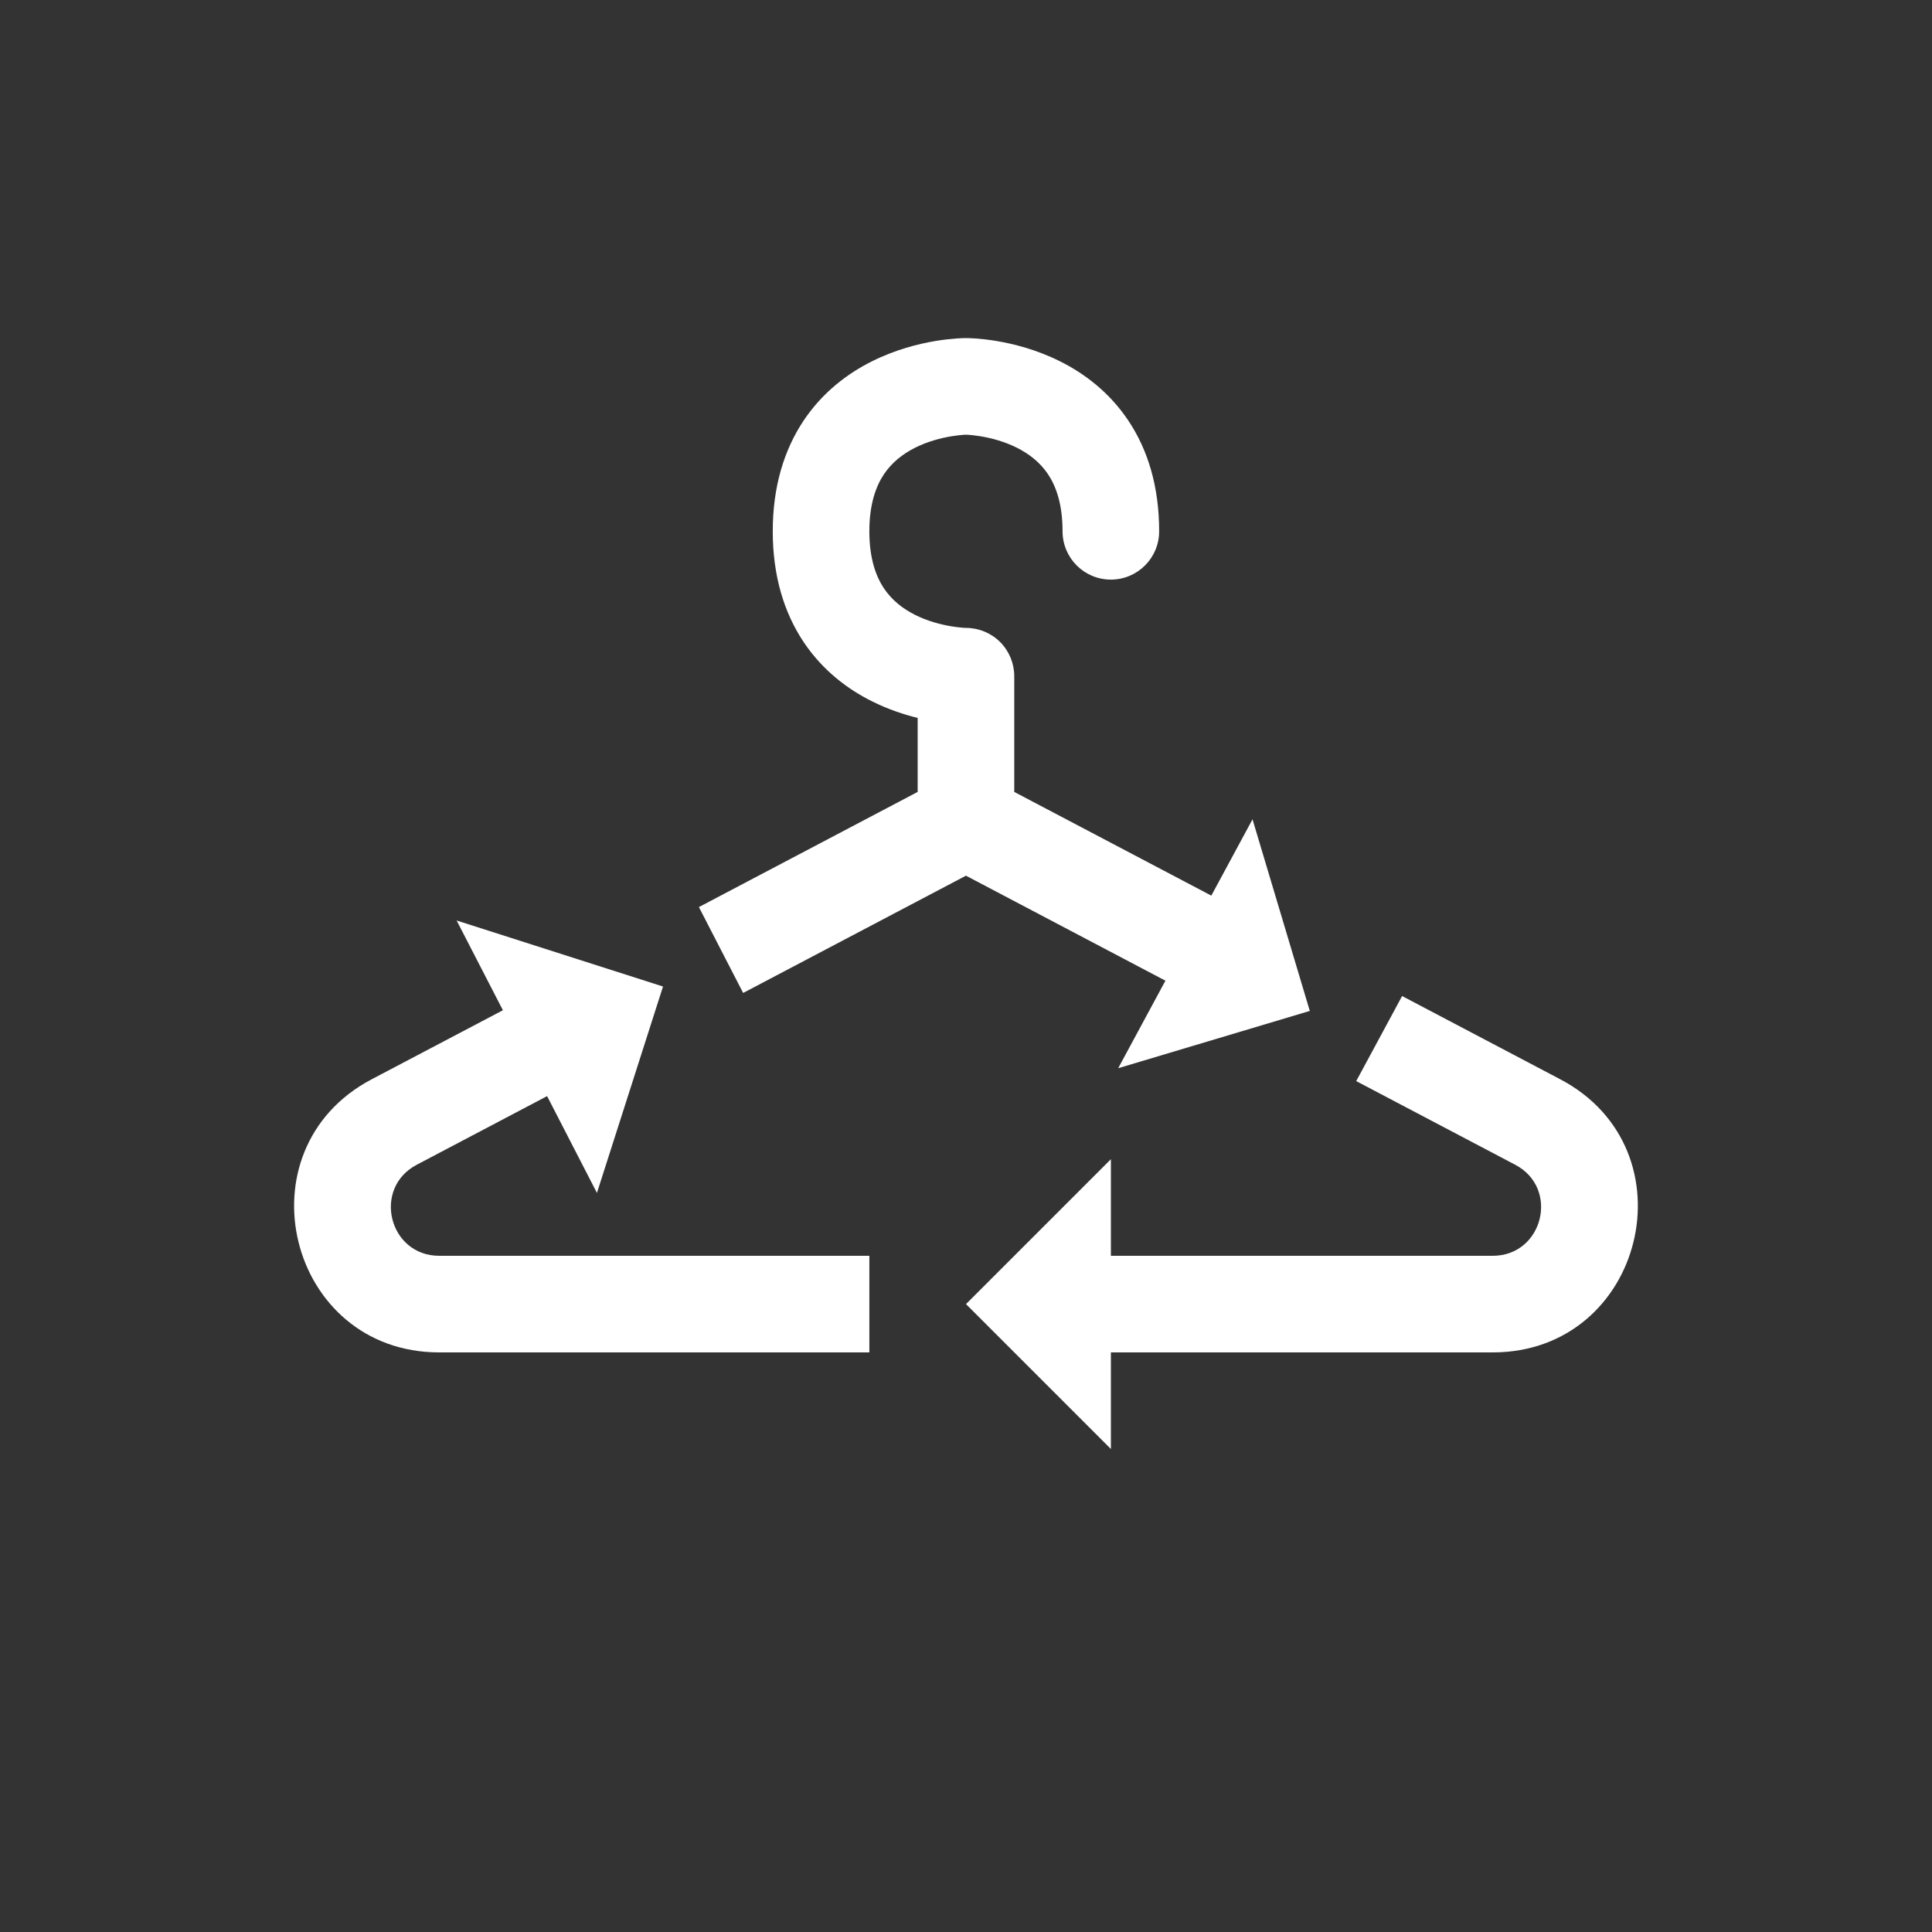 <svg width="40" height="40" viewBox="0 0 40 40" version="1.1" xmlns="http://www.w3.org/2000/svg" xmlns:xlink="http://www.w3.org/1999/xlink">
<rect x="0" y="0" width="40" height="40" fill="#333333" stroke="none"/>
<g id="Canvas" fill="none">
<g id="second-hand-clothes">
<g id="Union" transform="translate(6.089 7)">
<path d="M 11.91 4C 11.91 3.425 12.052 3.06 12.211 2.82C 12.376 2.574 12.601 2.398 12.858 2.269C 13.118 2.139 13.39 2.069 13.606 2.033C 13.712 2.016 13.797 2.007 13.853 2.003C 13.88 2.001 13.9 2 13.911 2L 13.968 2.003C 14.024 2.007 14.109 2.016 14.215 2.033C 14.431 2.069 14.703 2.139 14.963 2.269C 15.22 2.398 15.446 2.574 15.61 2.82C 15.77 3.06 15.91 3.425 15.91 4C 15.91 4.552 16.358 5 16.91 5C 17.463 5 17.91 4.552 17.91 4C 17.91 3.075 17.677 2.315 17.274 1.711C 16.875 1.113 16.351 0.727 15.858 0.481C 15.368 0.236 14.89 0.118 14.544 0.06C 14.368 0.031 14.219 0.016 14.111 0.008C 14.056 0.005 14.011 0.002 13.977 0.001L 13.935 0L 13.921 6.10352e-05L 13.915 0L 13.913 0C 13.908 0 13.913 0 13.909 0L 13.906 0L 13.9 6.10352e-05L 13.886 0L 13.844 0.001C 13.81 0.002 13.765 0.005 13.71 0.008C 13.602 0.016 13.453 0.031 13.277 0.06C 12.931 0.118 12.453 0.236 11.963 0.481C 11.47 0.727 10.946 1.113 10.547 1.711C 10.145 2.315 9.91 3.075 9.91 4C 9.91 4.925 10.145 5.685 10.547 6.289C 10.946 6.887 11.47 7.273 11.963 7.519C 12.297 7.686 12.626 7.794 12.91 7.864L 12.91 9.396L 8.381 11.78L 9.297 13.558L 13.91 11.13L 18.04 13.304L 17.062 15.116L 21.029 13.93L 19.843 9.963L 18.99 11.543L 14.91 9.396L 14.91 7C 14.91 6.735 14.805 6.48 14.618 6.293C 14.432 6.107 14.18 6.002 13.916 6L 13.914 6L 13.91 6L 13.853 5.997C 13.797 5.993 13.712 5.984 13.606 5.967C 13.39 5.931 13.118 5.861 12.858 5.731C 12.601 5.602 12.376 5.426 12.211 5.18C 12.052 4.94 11.91 4.575 11.91 4Z" fill="white"/>
<path d="M 5.238 15.694L 2.539 17.115C 1.615 17.601 1.961 19 3.005 19L 11.91 19L 11.91 21L 3.005 21C -0.127 21 -1.164 16.804 1.607 15.345L 4.323 13.916L 3.365 12.058L 7.638 13.425L 6.27 17.698L 5.238 15.694Z" fill="white"/>
<path d="M 21.99 15.383L 25.282 17.115C 26.206 17.601 25.86 19 24.816 19L 16.911 19L 16.911 17L 13.911 20L 16.911 23L 16.911 21L 24.816 21C 27.948 21 28.985 16.804 26.214 15.345L 22.94 13.622L 21.99 15.383Z" fill="white"/>
</g>
</g>
</g>
</svg>
